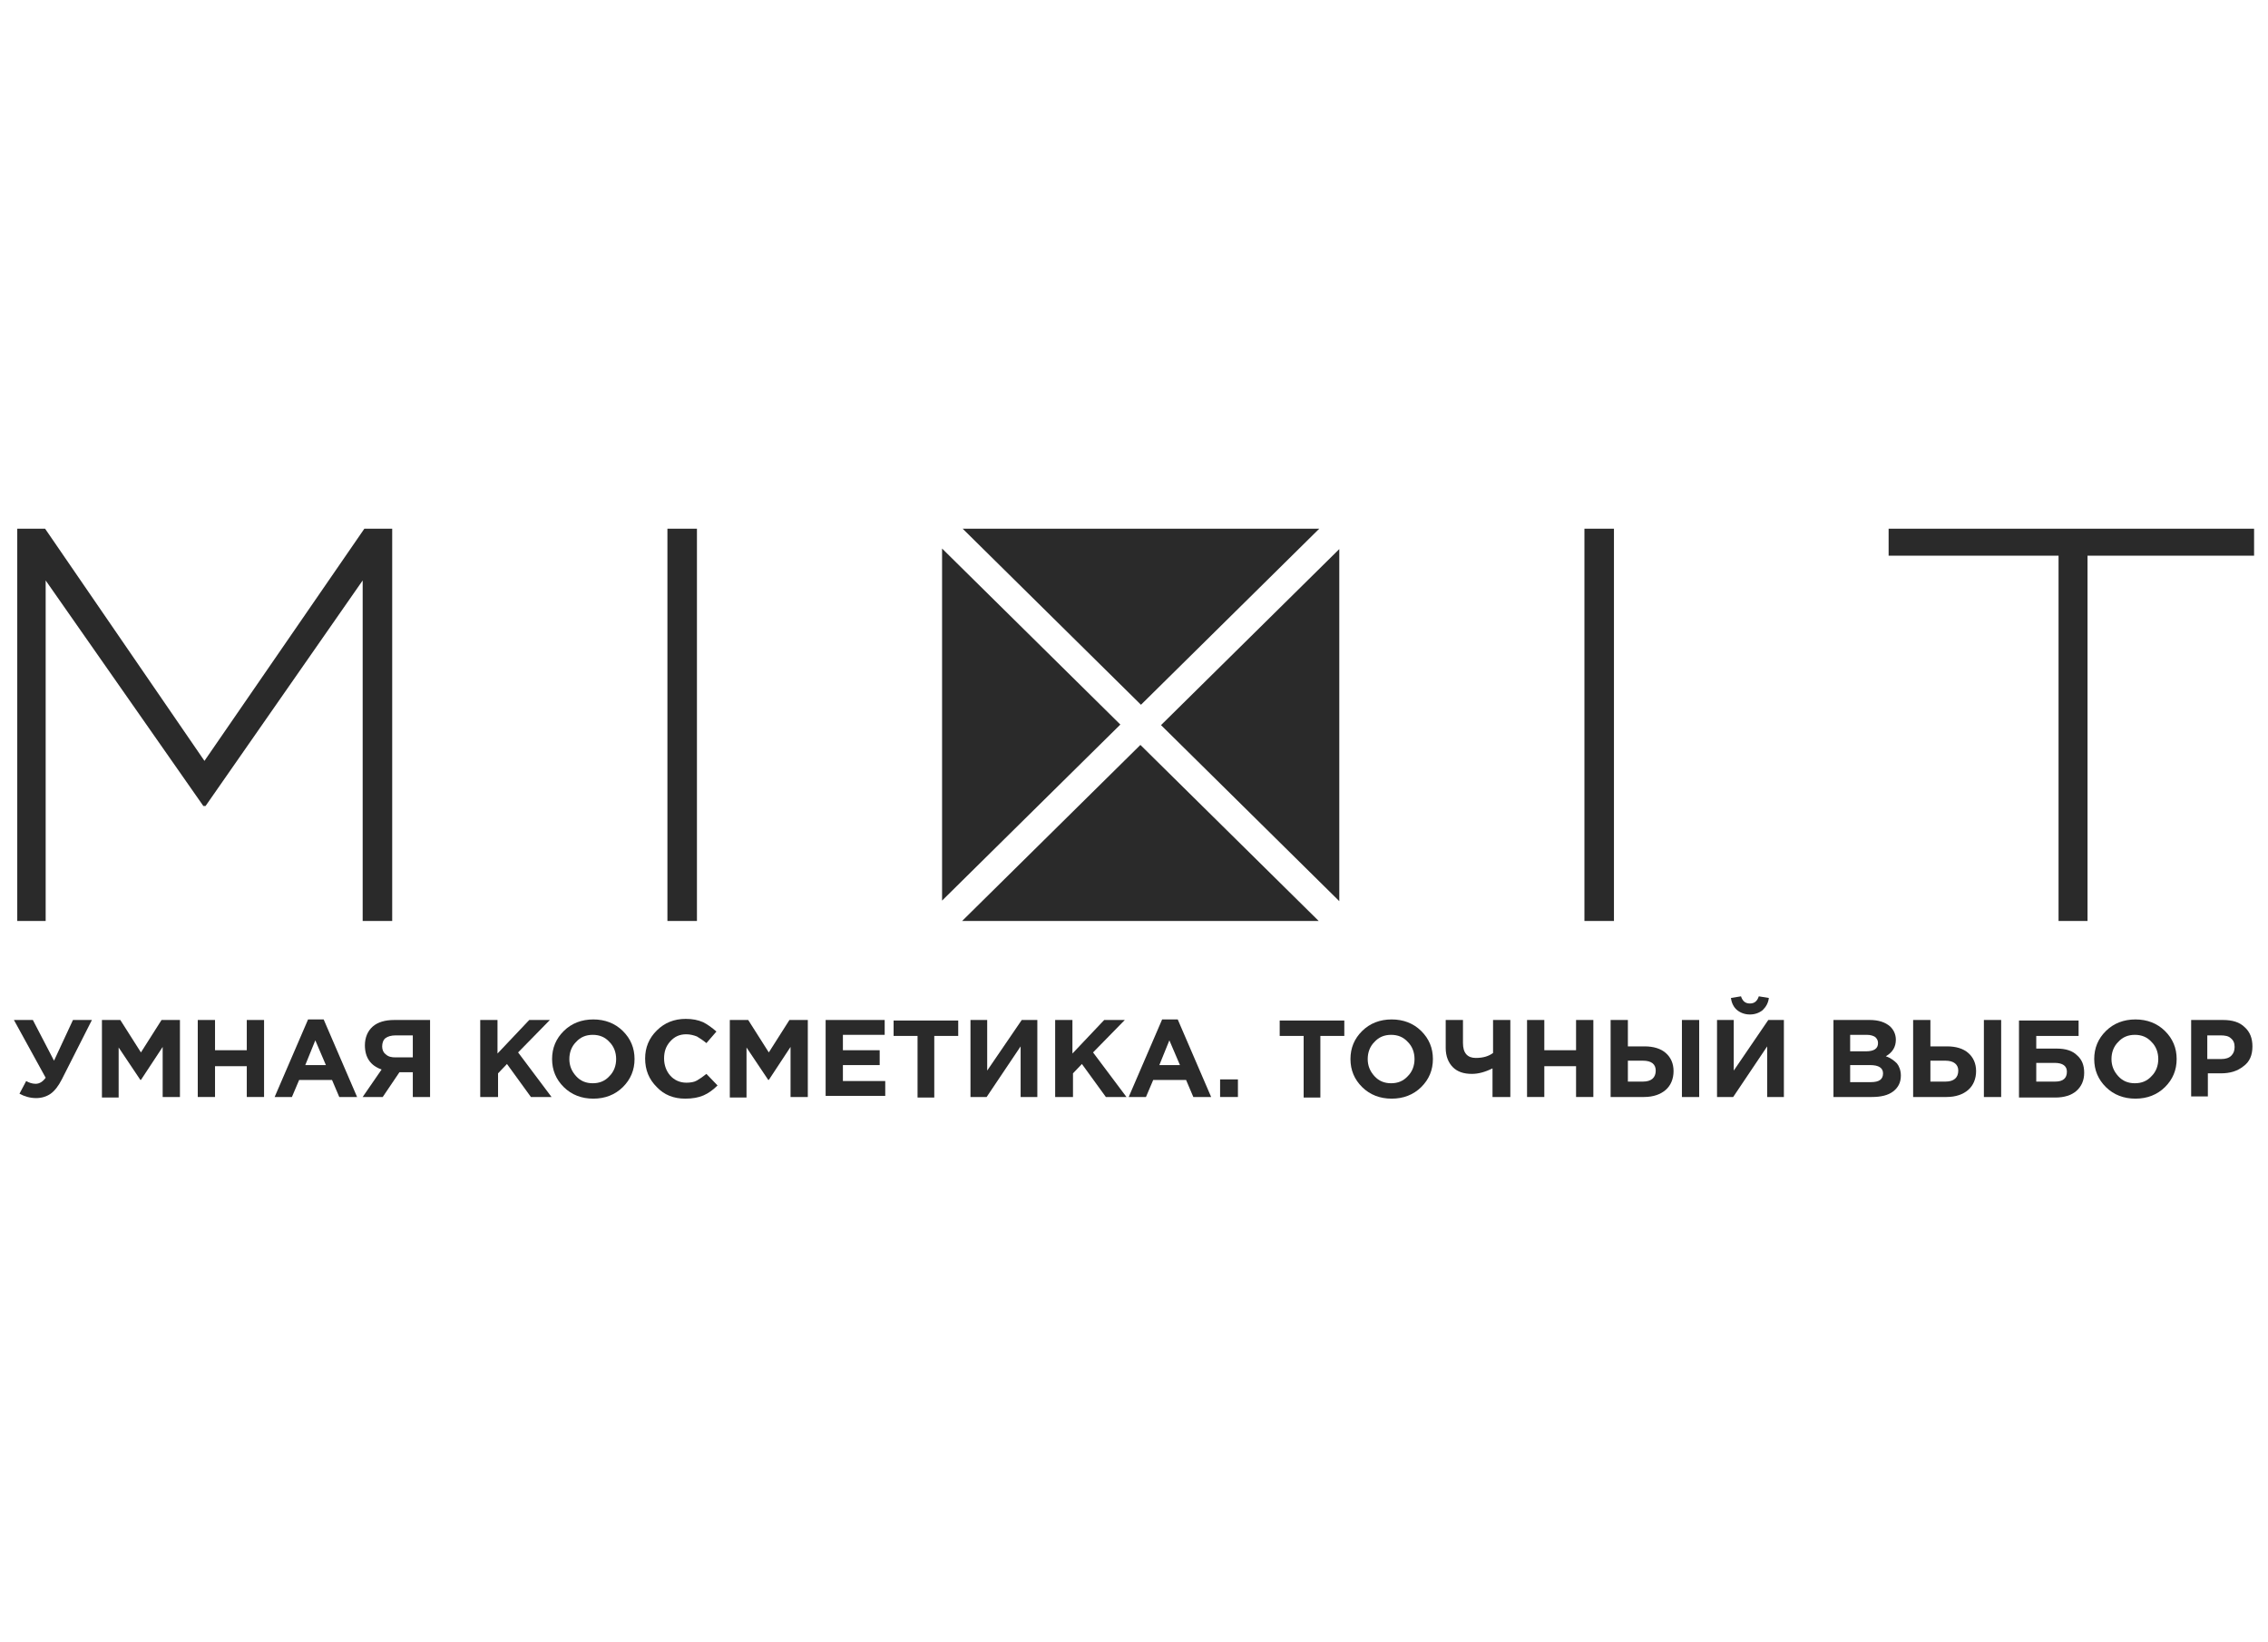 <?xml version="1.0" encoding="UTF-8"?> <svg xmlns="http://www.w3.org/2000/svg" width="163" height="118" viewBox="0 0 163 118" fill="none"> <g clip-path="url(#clip0_1959_11777)"> <path d="M1.24 38H3.242L14.694 54.685L26.185 38H28.187V66.19H26.065V41.717L14.774 57.927H14.614L3.282 41.717V66.19H1.24V38ZM47.967 38H50.089V66.19H47.967V38ZM113.872 38H115.994V66.19H113.872V38ZM147.947 39.937H135.734V38H162V39.937H150.029V66.19H147.947V39.937ZM82.001 50.652L69.188 38H94.813L82.001 50.652ZM69.148 66.19H94.773L81.96 53.538L69.148 66.19ZM67.706 39.423V64.727L80.519 52.075L67.706 39.423ZM96.254 64.767V39.463L83.442 52.115L96.254 64.767Z" fill="#2A2A2A"></path> <path d="M3.883 76.232L5.244 73.307H6.606L4.443 77.577C4.203 78.051 3.923 78.407 3.643 78.605C3.362 78.802 3.002 78.921 2.602 78.921C2.161 78.921 1.761 78.802 1.4 78.605L1.881 77.695C2.081 77.814 2.321 77.893 2.562 77.893C2.842 77.893 3.082 77.735 3.282 77.458L1 73.307H2.361L3.883 76.232Z" fill="#2A2A2A"></path> <path d="M7.326 78.842V73.307H8.647L10.129 75.639L11.61 73.307H12.932V78.842H11.691V75.244L10.129 77.616H10.089L8.527 75.284V78.881H7.326V78.842Z" fill="#2A2A2A"></path> <path d="M14.213 78.842V73.307H15.454V75.481H17.736V73.307H18.978V78.842H17.736V76.628H15.454V78.842H14.213Z" fill="#2A2A2A"></path> <path d="M19.738 78.842L22.141 73.268H23.262L25.664 78.842H24.383L23.862 77.617H21.5L20.98 78.842H19.738ZM21.94 76.549H23.422L22.661 74.77L21.94 76.549Z" fill="#2A2A2A"></path> <path d="M30.909 73.307V78.842H29.668V77.063H28.707L27.506 78.842H26.064L27.426 76.865C26.625 76.588 26.225 75.995 26.225 75.125C26.225 74.572 26.425 74.097 26.785 73.781C27.145 73.465 27.666 73.307 28.347 73.307H30.909ZM28.427 75.995H29.668V74.414H28.427C28.107 74.414 27.866 74.493 27.706 74.611C27.546 74.73 27.466 74.967 27.466 75.204C27.466 75.442 27.546 75.639 27.706 75.758C27.906 75.956 28.146 75.995 28.427 75.995Z" fill="#2A2A2A"></path> <path d="M34.514 78.842V73.307H35.755V75.718L38.037 73.307H39.519L37.236 75.639L39.639 78.842H38.157L36.436 76.47L35.795 77.142V78.842H34.514Z" fill="#2A2A2A"></path> <path d="M44.763 78.131C44.202 78.684 43.482 78.961 42.641 78.961C41.8 78.961 41.079 78.684 40.519 78.131C39.958 77.577 39.678 76.905 39.678 76.114C39.678 75.323 39.958 74.651 40.519 74.098C41.079 73.544 41.8 73.268 42.641 73.268C43.482 73.268 44.202 73.544 44.763 74.098C45.323 74.651 45.604 75.323 45.604 76.114C45.604 76.905 45.323 77.577 44.763 78.131ZM41.4 77.34C41.72 77.696 42.12 77.854 42.601 77.854C43.081 77.854 43.482 77.696 43.802 77.34C44.122 77.024 44.282 76.589 44.282 76.114C44.282 75.64 44.122 75.205 43.802 74.889C43.482 74.533 43.081 74.375 42.601 74.375C42.12 74.375 41.72 74.533 41.4 74.889C41.079 75.205 40.919 75.64 40.919 76.114C40.919 76.589 41.079 76.984 41.4 77.34Z" fill="#2A2A2A"></path> <path d="M49.248 78.961C48.407 78.961 47.727 78.684 47.206 78.131C46.645 77.577 46.365 76.905 46.365 76.075C46.365 75.284 46.645 74.612 47.206 74.058C47.767 73.505 48.447 73.228 49.288 73.228C49.769 73.228 50.169 73.307 50.529 73.465C50.85 73.623 51.17 73.861 51.49 74.137L50.77 74.968C50.529 74.77 50.289 74.612 50.089 74.493C49.889 74.414 49.608 74.335 49.328 74.335C48.848 74.335 48.487 74.493 48.167 74.849C47.847 75.205 47.727 75.6 47.727 76.075C47.727 76.549 47.887 76.984 48.167 77.3C48.447 77.617 48.848 77.814 49.328 77.814C49.608 77.814 49.889 77.775 50.089 77.656C50.289 77.538 50.529 77.379 50.77 77.182L51.57 78.012C51.25 78.328 50.93 78.566 50.569 78.724C50.209 78.882 49.769 78.961 49.248 78.961Z" fill="#2A2A2A"></path> <path d="M52.451 78.842V73.307H53.773L55.254 75.639L56.736 73.307H58.057V78.842H56.816V75.244L55.254 77.616H55.214L53.652 75.284V78.881H52.451V78.842Z" fill="#2A2A2A"></path> <path d="M59.338 78.842V73.307H63.582V74.374H60.579V75.481H63.222V76.549H60.579V77.695H63.622V78.763H59.338V78.842Z" fill="#2A2A2A"></path> <path d="M65.944 78.842V74.453H64.223V73.346H68.867V74.453H67.146V78.881H65.944V78.842Z" fill="#2A2A2A"></path> <path d="M74.553 73.307V78.842H73.352V75.204L70.909 78.842H69.748V73.307H70.949V76.944L73.432 73.307H74.553Z" fill="#2A2A2A"></path> <path d="M75.834 78.842V73.307H77.075V75.718L79.358 73.307H80.839L78.557 75.639L80.959 78.842H79.478L77.756 76.47L77.115 77.142V78.842H75.834Z" fill="#2A2A2A"></path> <path d="M81.119 78.842L83.522 73.268H84.643L87.045 78.842H85.764L85.243 77.617H82.881L82.36 78.842H81.119ZM83.321 76.549H84.803L84.042 74.77L83.321 76.549Z" fill="#2A2A2A"></path> <path d="M87.688 78.842V77.577H88.969V78.842H87.688Z" fill="#2A2A2A"></path> <path d="M93.693 78.842V74.453H91.971V73.346H96.615V74.453H94.894V78.881H93.693V78.842Z" fill="#2A2A2A"></path> <path d="M102.142 78.131C101.581 78.684 100.86 78.961 100.019 78.961C99.178 78.961 98.457 78.684 97.897 78.131C97.336 77.577 97.057 76.905 97.057 76.114C97.057 75.323 97.336 74.651 97.897 74.098C98.457 73.544 99.178 73.268 100.019 73.268C100.86 73.268 101.581 73.544 102.142 74.098C102.702 74.651 102.982 75.323 102.982 76.114C102.982 76.905 102.702 77.577 102.142 78.131ZM98.778 77.34C99.099 77.696 99.499 77.854 99.979 77.854C100.46 77.854 100.86 77.696 101.181 77.34C101.501 77.024 101.661 76.589 101.661 76.114C101.661 75.64 101.501 75.205 101.181 74.889C100.86 74.533 100.46 74.375 99.979 74.375C99.499 74.375 99.099 74.533 98.778 74.889C98.457 75.205 98.297 75.64 98.297 76.114C98.297 76.589 98.457 76.984 98.778 77.34Z" fill="#2A2A2A"></path> <path d="M107.266 78.842V76.786C106.705 77.063 106.224 77.181 105.783 77.181C105.184 77.181 104.743 77.023 104.423 76.707C104.102 76.391 103.902 75.916 103.902 75.323V73.307H105.143V74.967C105.143 75.679 105.463 76.035 106.064 76.035C106.584 76.035 106.985 75.916 107.305 75.679V73.307H108.547V78.842H107.266Z" fill="#2A2A2A"></path> <path d="M109.748 78.842V73.307H110.989V75.481H113.271V73.307H114.513V78.842H113.271V76.628H110.989V78.842H109.748Z" fill="#2A2A2A"></path> <path d="M115.754 78.842V73.307H116.995V75.204H118.196C118.837 75.204 119.358 75.363 119.718 75.679C120.078 75.995 120.278 76.43 120.278 76.984C120.278 77.537 120.078 78.011 119.718 78.328C119.358 78.644 118.837 78.842 118.156 78.842H115.754ZM118.077 76.232H116.995V77.735H118.077C118.676 77.735 118.997 77.458 118.997 76.944C118.997 76.509 118.717 76.232 118.077 76.232ZM120.879 78.842V73.307H122.12V78.842H120.879Z" fill="#2A2A2A"></path> <path d="M128.207 73.307V78.842H127.006V75.205L124.563 78.842H123.402V73.307H124.603V76.945L127.086 73.307H128.207ZM126.686 72.595C126.445 72.793 126.125 72.912 125.765 72.912C125.405 72.912 125.084 72.793 124.844 72.595C124.603 72.398 124.443 72.081 124.403 71.725L125.124 71.607C125.244 71.963 125.444 72.121 125.765 72.121C126.085 72.121 126.285 71.963 126.405 71.607L127.126 71.725C127.086 72.081 126.926 72.358 126.686 72.595Z" fill="#2A2A2A"></path> <path d="M131.77 78.842V73.307H134.372C135.012 73.307 135.493 73.465 135.853 73.781C136.094 74.018 136.254 74.335 136.254 74.73C136.254 75.244 136.013 75.639 135.533 75.916C135.894 76.035 136.133 76.232 136.333 76.43C136.494 76.628 136.614 76.944 136.614 77.3C136.614 77.814 136.414 78.17 136.054 78.447C135.693 78.723 135.173 78.842 134.532 78.842H131.77ZM132.97 75.56H134.091C134.692 75.56 134.973 75.363 134.973 74.967C134.973 74.769 134.892 74.651 134.773 74.532C134.652 74.453 134.452 74.374 134.172 74.374H132.97V75.56ZM132.97 77.774H134.452C135.052 77.774 135.333 77.577 135.333 77.142C135.333 76.746 135.012 76.549 134.412 76.549H132.97V77.774Z" fill="#2A2A2A"></path> <path d="M137.496 78.842V73.307H138.737V75.204H139.939C140.58 75.204 141.1 75.363 141.46 75.679C141.82 75.995 142.021 76.43 142.021 76.984C142.021 77.537 141.82 78.011 141.46 78.328C141.1 78.644 140.58 78.842 139.898 78.842H137.496ZM139.819 76.232H138.737V77.735H139.819C140.42 77.735 140.74 77.458 140.74 76.944C140.74 76.509 140.42 76.232 139.819 76.232ZM142.581 78.842V73.307H143.823V78.842H142.581Z" fill="#2A2A2A"></path> <path d="M146.345 74.414V75.363H147.826C148.467 75.363 148.947 75.521 149.267 75.837C149.628 76.153 149.789 76.549 149.789 77.102C149.789 77.656 149.588 78.091 149.228 78.407C148.868 78.723 148.346 78.881 147.706 78.881H145.104V73.346H149.388V74.453H146.345V74.414ZM147.666 76.391H146.345V77.735H147.706C148.267 77.735 148.547 77.498 148.547 77.023C148.547 76.628 148.267 76.391 147.666 76.391Z" fill="#2A2A2A"></path> <path d="M155.595 78.131C155.035 78.684 154.314 78.961 153.473 78.961C152.632 78.961 151.911 78.684 151.35 78.131C150.79 77.577 150.51 76.905 150.51 76.114C150.51 75.323 150.79 74.651 151.35 74.098C151.911 73.544 152.632 73.268 153.473 73.268C154.314 73.268 155.035 73.544 155.595 74.098C156.156 74.651 156.435 75.323 156.435 76.114C156.435 76.905 156.156 77.577 155.595 78.131ZM152.232 77.34C152.552 77.696 152.952 77.854 153.432 77.854C153.913 77.854 154.314 77.696 154.634 77.34C154.954 77.024 155.114 76.589 155.114 76.114C155.114 75.64 154.954 75.205 154.634 74.889C154.314 74.533 153.913 74.375 153.432 74.375C152.952 74.375 152.552 74.533 152.232 74.889C151.911 75.205 151.751 75.64 151.751 76.114C151.751 76.589 151.911 76.984 152.232 77.34Z" fill="#2A2A2A"></path> <path d="M157.477 78.842V73.307H159.759C160.44 73.307 160.96 73.465 161.32 73.821C161.721 74.176 161.881 74.651 161.881 75.204C161.881 75.837 161.681 76.311 161.241 76.628C160.8 76.984 160.28 77.142 159.598 77.142H158.678V78.802H157.477V78.842ZM158.678 76.114H159.639C159.959 76.114 160.199 76.035 160.359 75.876C160.519 75.718 160.6 75.521 160.6 75.244C160.6 74.967 160.519 74.769 160.319 74.611C160.159 74.453 159.879 74.414 159.598 74.414H158.637V76.114H158.678Z" fill="#2A2A2A"></path> </g> <defs> <clipPath id="clip0_1959_11777"> <rect width="161" height="41" fill="white" transform="translate(1 38)"></rect> </clipPath> </defs> </svg> 